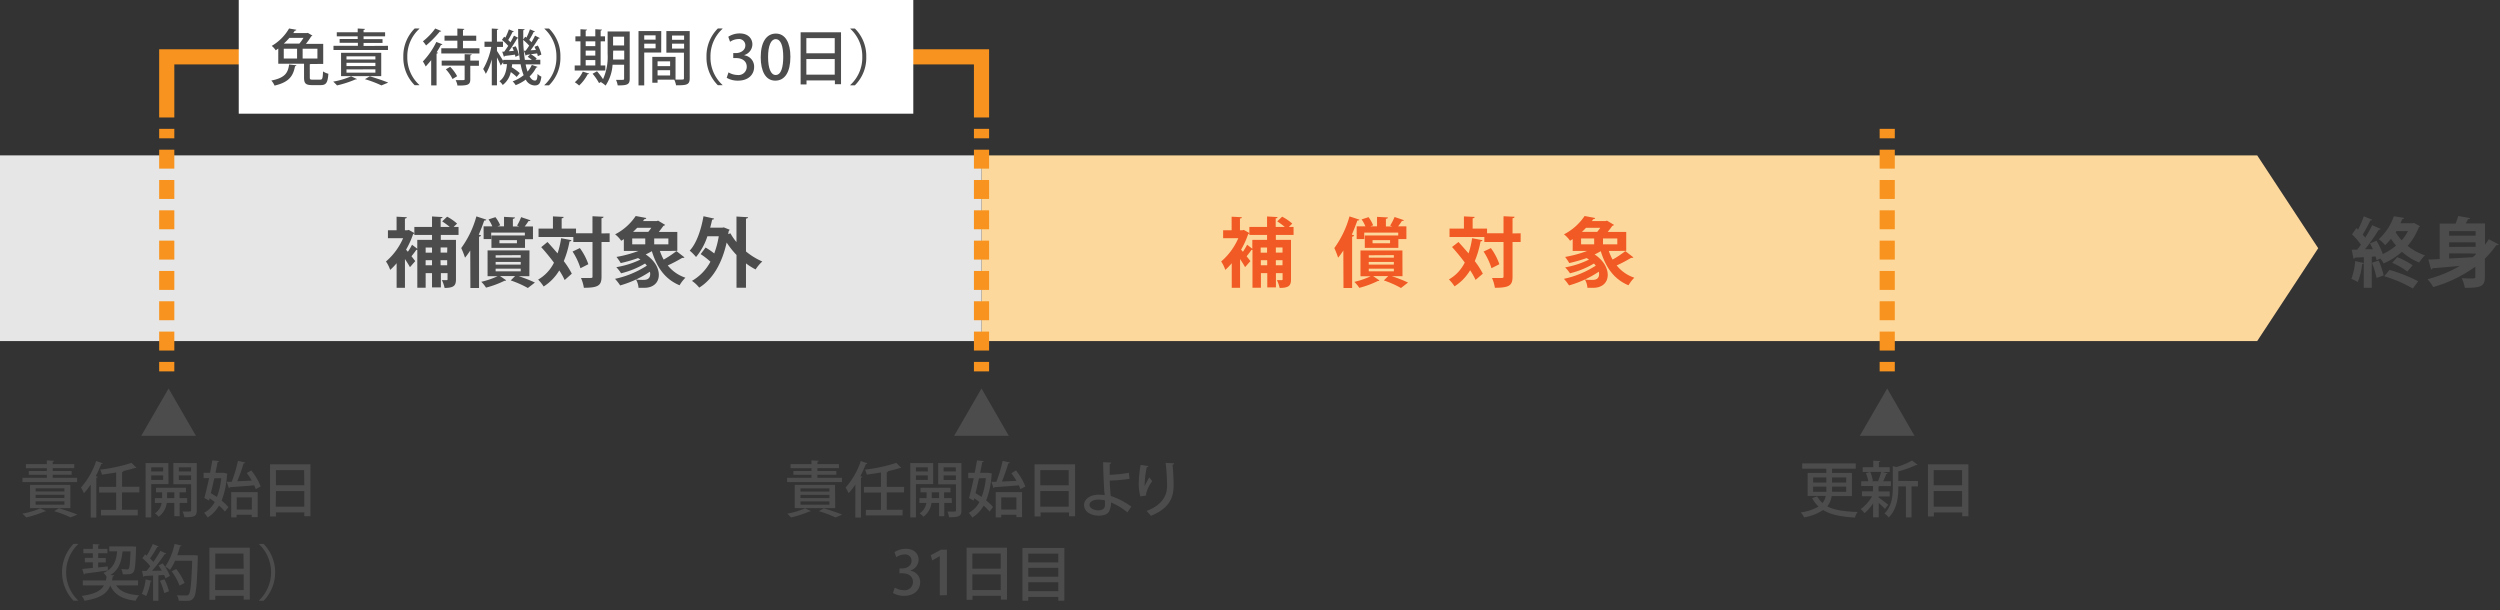 <svg id="レイヤー_1" data-name="レイヤー 1" xmlns="http://www.w3.org/2000/svg" viewBox="0 0 659.7 161.09"><rect x="0" y="0" width="659.7" height="161.09" fill="#333333" stroke="none"/><defs><style>.cls-1{fill:#fdd89d;}.cls-2{fill:#e6e6e6;}.cls-3,.cls-4{fill:none;stroke:#f7931e;stroke-miterlimit:10;stroke-width:4px;}.cls-4{stroke-dasharray:5 3;}.cls-5{fill:#4c4c4c;}.cls-6{fill:#f15a24;}.cls-7{fill:#fff;}</style></defs><title>img_seikyu</title><polygon class="cls-1" points="259 41 595.63 41 611.73 65.5 595.63 90 259 90 259 41"/><rect class="cls-2" y="41" width="259" height="49"/><line class="cls-3" x1="259" y1="34" x2="259" y2="36.5"/><line class="cls-4" x1="259" y1="39.5" x2="259" y2="94"/><line class="cls-3" x1="259" y1="95.5" x2="259" y2="98"/><line class="cls-3" x1="44" y1="34" x2="44" y2="36.5"/><line class="cls-4" x1="44" y1="39.5" x2="44" y2="94"/><line class="cls-3" x1="44" y1="95.5" x2="44" y2="98"/><polyline class="cls-3" points="44 31 44 15 259 15 259 31"/><path class="cls-5" d="M12.17,134.86c-.1.1-.18.1-.4.1a28.39,28.39,0,0,1-4.87,1.58,9,9,0,0,0-1-1,21.36,21.36,0,0,0,4.73-1.4Zm8.18-8.77v1.11H5.93v-1.11h6.43v-.8H7.59v-1h4.77v-.75H6.84v-1.06h5.52v-1l1.92.11c0,.13-.11.23-.37.26v.62h5.68v1.06H13.91v.75h5v1h-5v.8Zm-1.78,8H7.93v-6.15H18.57ZM9.4,128.86v.83H17v-.83Zm0,1.71v.85H17v-.85Zm0,1.73v.87H17v-.87Zm9.22,4.23a29.27,29.27,0,0,0-4.36-1.65l1.3-.75c1.73.51,3.7,1.18,4.85,1.66Z"/><path class="cls-5" d="M23.94,127.84a18.4,18.4,0,0,1-1.79,2.32,11.36,11.36,0,0,0-.78-1.51,20,20,0,0,0,4-7l1.76.61a.42.42,0,0,1-.41.18,33,33,0,0,1-1.46,3.21l.54.15c0,.12-.14.22-.38.24v10.53H23.94Zm12.82,2.09H32.19v4.58h4.16V136h-9.7v-1.46h4v-4.58h-4.5v-1.48h4.5v-3.81c-1.25.22-2.53.41-3.75.57a5.24,5.24,0,0,0-.46-1.31,42.65,42.65,0,0,0,8.26-1.79L36,123.42a.32.32,0,0,1-.23.06h-.16a30.37,30.37,0,0,1-3.32.86l.3,0c0,.14-.13.24-.38.27v3.83h4.57Z"/><path class="cls-5" d="M44.47,127.76H39.91v8.77H38.42V122.19h6Zm-1.42-4.44H39.91v1.09h3.14Zm-3.14,3.32h3.14v-1.19H39.91Zm9.49,6.08h-2v3.5H46v-3.5H44a5.36,5.36,0,0,1-2.13,3.63,4.64,4.64,0,0,0-1-.89,4,4,0,0,0,1.78-2.74H40.87v-1.27h1.91v-1.53H41.16V128.7h7.92v1.22h-1.7v1.53h2Zm-5.31-1.27H46v-1.53H44.09Zm7.83-9.26v12.47c0,1.52-.55,1.85-3.27,1.82a5,5,0,0,0-.48-1.5h1.18c1,0,1.08,0,1.08-.35v-6.85H45.74v-5.6Zm-1.49,1.13H47.19v1.09h3.24Zm-3.24,3.35h3.24v-1.22H47.19Z"/><path class="cls-5" d="M59.16,124.78,60,125a.72.72,0,0,1-.1.27,22.17,22.17,0,0,1-1.42,6.84,11.57,11.57,0,0,1,1.8,1.71L59.35,135a12.19,12.19,0,0,0-1.57-1.59,8.5,8.5,0,0,1-3,3.14,5.55,5.55,0,0,0-.93-1.22,6.94,6.94,0,0,0,2.82-2.86c-.45-.34-.9-.66-1.34-1l-.16.62-1.25-.67c.38-1.38.83-3.28,1.26-5.25H53.72v-1.41h1.71c.22-1.15.43-2.27.61-3.28l1.76.19c0,.15-.13.23-.37.24-.16.87-.37,1.84-.58,2.85h2Zm-2.61,1.44c-.3,1.34-.61,2.69-.91,3.91.53.32,1.07.67,1.6,1a18.23,18.23,0,0,0,1.14-4.95Zm9.76-2.08a15.9,15.9,0,0,1,2.48,4.23l-1.31.7a10.17,10.17,0,0,0-.4-1c-2.38.21-4.83.37-6.43.49a.31.31,0,0,1-.26.24l-.56-1.67,1.31,0a34.75,34.75,0,0,0,1.65-5.52l1.92.43c0,.15-.2.23-.43.24A43.48,43.48,0,0,1,62.6,127l3.84-.18a20.58,20.58,0,0,0-1.33-2ZM61,136.53v-6.66h7v6.59H66.43v-.64h-4v.71Zm5.46-5.28h-4v3.2h4Z"/><path class="cls-5" d="M71.25,122.52H81.92v13.7H80.3v-1H72.81v1.06H71.25Zm9,1.54H72.81v4H80.3Zm-7.49,9.64H80.3v-4.12H72.81Z"/><path class="cls-5" d="M20.62,143.61a10.25,10.25,0,0,0,0,14.82v.08H19.4a10.8,10.8,0,0,1,0-15h1.22Z"/><path class="cls-5" d="M36.41,154.48H30.65c1.06,1.62,3,2.38,6.05,2.61a5.81,5.81,0,0,0-.93,1.44c-3.49-.43-5.51-1.57-6.67-4-.8,2-2.5,3.3-6.81,4a4,4,0,0,0-.72-1.28c3.49-.49,5.08-1.39,5.86-2.78H21.85v-1.3h6.09q.11-.45.18-1a3.35,3.35,0,0,0-.83-1c2.72-1.13,3.38-3.2,3.62-5.68H28.84v-1.3H35.1l.8.06c0,.13,0,.31,0,.47-.13,4.21-.28,5.73-.69,6.24s-.88.59-1.91.59h-.91a3.25,3.25,0,0,0-.4-1.36c.64,0,1.22.06,1.49.06a.56.56,0,0,0,.5-.19c.22-.31.35-1.46.46-4.55h-2.1c-.28,2.47-.83,4.76-3.2,6.23l1,.09c0,.13-.14.23-.38.26-.06.37-.13.74-.21,1.07h6.9Zm-7.95-3.95c-2.25.32-4.6.64-6.07.83a.31.31,0,0,1-.24.24l-.45-1.46,2.8-.29v-1.47H22.39v-1.17H24.5V146H22v-1.17h2.5v-1.26l1.78.1c0,.12-.13.22-.37.25v.91h2.43V146H25.91v1.25h2v1.17h-2v1.33l2.53-.29Z"/><path class="cls-5" d="M40.05,153.28c0,.11-.14.17-.33.16a14.23,14.23,0,0,1-1.15,3.84,6.71,6.71,0,0,0-1.14-.56,12.7,12.7,0,0,0,1-3.83Zm3.81-7.2c-.06.11-.19.16-.4.16a40.11,40.11,0,0,1-3.34,4.38l2.58-.05c-.28-.46-.58-.92-.87-1.34.48-.26.79-.4,1.09-.56a13.34,13.34,0,0,1,1.92,3.3l-1.17.64a6,6,0,0,0-.37-.88l-1.5.09v6.71H40.39v-6.64c-.88,0-1.68.09-2.32.11a.27.27,0,0,1-.26.22l-.33-1.57h1.17c.33-.37.68-.79,1-1.24a14.31,14.31,0,0,0-2.08-2.12l.72-1,.42.33a20,20,0,0,0,1.6-3.07l1.56.66a.39.39,0,0,1-.39.14,26.69,26.69,0,0,1-1.89,3,12.23,12.23,0,0,1,.88.95,34.39,34.39,0,0,0,1.85-2.95Zm-.52,10.43a17.56,17.56,0,0,0-1.13-3.25l1.19-.4A17.55,17.55,0,0,1,44.6,156Zm8.06-10,.8.07c0,.11,0,.32,0,.49-.23,7.37-.45,9.86-1.09,10.68s-1,.8-2.45.8c-.46,0-1,0-1.5-.05a3.2,3.2,0,0,0-.48-1.44c1,.08,2,.08,2.41.08a.84.84,0,0,0,.71-.26c.48-.52.72-2.93.91-8.91H46.2a13.14,13.14,0,0,1-1.34,2.4,8.84,8.84,0,0,0-1.25-.85,16.94,16.94,0,0,0,2.45-6l1.84.46a.39.39,0,0,1-.4.2,22.9,22.9,0,0,1-.72,2.32h4.29Zm-4.9,3.64a15.4,15.4,0,0,1,2.21,3.68l-1.33.7a15.9,15.9,0,0,0-2.09-3.78Z"/><path class="cls-5" d="M55.25,144.52H65.92v13.7H64.3v-1H56.81v1.06H55.25Zm9,1.54H56.81v4H64.3Zm-7.49,9.64H64.3v-4.12H56.81Z"/><path class="cls-5" d="M68.36,158.43a10.25,10.25,0,0,0,0-14.82v-.08h1.21a10.77,10.77,0,0,1,0,15H68.36Z"/><path class="cls-5" d="M214,134.86c-.1.1-.18.1-.4.1a28.39,28.39,0,0,1-4.87,1.58,9,9,0,0,0-1-1,21.1,21.1,0,0,0,4.72-1.4Zm8.18-8.77v1.11H207.71v-1.11h6.43v-.8h-4.77v-1h4.77v-.75h-5.52v-1.06h5.52v-1l1.92.11c0,.13-.11.23-.37.26v.62h5.69v1.06h-5.69v.75h5v1h-5v.8Zm-1.78,8H209.71v-6.15h10.64Zm-9.17-5.22v.83h7.63v-.83Zm0,1.71v.85h7.63v-.85Zm0,1.73v.87h7.63v-.87Zm9.22,4.23a29.27,29.27,0,0,0-4.36-1.65l1.3-.75c1.73.51,3.7,1.18,4.85,1.66Z"/><path class="cls-5" d="M225.72,127.84a18.4,18.4,0,0,1-1.79,2.32,11.43,11.43,0,0,0-.79-1.51,19.83,19.83,0,0,0,4-7l1.76.61a.43.43,0,0,1-.41.18,33,33,0,0,1-1.46,3.21l.54.15c0,.12-.14.22-.38.24v10.53h-1.49Zm12.82,2.09H234v4.58h4.17V136h-9.7v-1.46h4v-4.58h-4.5v-1.48h4.5v-3.81c-1.25.22-2.53.41-3.75.57a5.67,5.67,0,0,0-.46-1.31,42.65,42.65,0,0,0,8.26-1.79l1.28,1.31a.3.3,0,0,1-.22.06h-.16a30.82,30.82,0,0,1-3.34.86l.31,0c0,.14-.13.24-.39.27v3.83h4.58Z"/><path class="cls-5" d="M246.25,127.76h-4.56v8.77H240.2V122.19h6.05Zm-1.42-4.44h-3.14v1.09h3.14Zm-3.14,3.32h3.14v-1.19h-3.14Zm9.49,6.08h-2v3.5H247.8v-3.5h-2a5.36,5.36,0,0,1-2.13,3.63,4.64,4.64,0,0,0-1-.89,4,4,0,0,0,1.78-2.74h-1.84v-1.27h1.9v-1.53h-1.61V128.7h7.92v1.22h-1.7v1.53h2Zm-5.31-1.27h1.93v-1.53h-1.93Zm7.83-9.26v12.47c0,1.52-.55,1.85-3.27,1.82A5,5,0,0,0,250,135h1.18c1,0,1.08,0,1.08-.35v-6.85h-4.69v-5.6Zm-1.49,1.13H249v1.09h3.24ZM249,126.67h3.24v-1.22H249Z"/><path class="cls-5" d="M260.94,124.78l.82.19a.72.72,0,0,1-.1.27,21.86,21.86,0,0,1-1.43,6.84,11.25,11.25,0,0,1,1.81,1.71l-.91,1.22a12.19,12.19,0,0,0-1.57-1.59,8.5,8.5,0,0,1-3,3.14,5.55,5.55,0,0,0-.93-1.22,6.94,6.94,0,0,0,2.82-2.86c-.45-.34-.9-.66-1.34-1l-.16.62-1.25-.67c.38-1.38.83-3.28,1.26-5.25H255.5v-1.41h1.71c.22-1.15.43-2.27.61-3.28l1.76.19c0,.15-.13.23-.37.24-.16.87-.37,1.84-.58,2.85h2.05Zm-2.61,1.44c-.3,1.34-.61,2.69-.91,3.91.53.32,1.07.67,1.6,1a17.88,17.88,0,0,0,1.13-4.95Zm9.76-2.08a15.9,15.9,0,0,1,2.48,4.23l-1.31.7a10.17,10.17,0,0,0-.4-1c-2.38.21-4.83.37-6.43.49a.31.31,0,0,1-.26.24l-.56-1.67,1.31,0a34.75,34.75,0,0,0,1.65-5.52l1.92.43c0,.15-.2.23-.43.24a43.48,43.48,0,0,1-1.68,4.79l3.84-.18a20.58,20.58,0,0,0-1.33-2Zm-5.34,12.39v-6.66h6.95v6.59h-1.49v-.64h-4v.71Zm5.46-5.28h-4v3.2h4Z"/><path class="cls-5" d="M273,122.52H283.7v13.7h-1.62v-1h-7.49v1.06H273Zm9,1.54h-7.49v4h7.49Zm-7.49,9.64h7.49v-4.12h-7.49Z"/><path class="cls-5" d="M297.5,135.2a17.59,17.59,0,0,0-4.32-2.61,4.46,4.46,0,0,1-.38,2c-.21.83-1.06,1.48-2.84,1.48-2.14,0-3.87-1.07-3.9-2.76s1.77-2.76,3.79-2.77a11.72,11.72,0,0,1,1.65.11c0-.34-.06-.64-.1-.93-.12-2.11-.3-5.68-.3-7.76l2.14.11c0,.16-.12.3-.41.37v2.86a39.17,39.17,0,0,0,5.06-.54l.16,1.6a44.25,44.25,0,0,1-5.2.45c0,1.15.1,2.16.16,3.07,0,.32.08.69.1,1a19.61,19.61,0,0,1,5.42,2.8Zm-7.7-3.36c-1.36,0-2.32.59-2.3,1.41s1.12,1.42,2.32,1.42c1,0,1.76-.46,1.76-1.33,0-.46,0-.91,0-1.28A6.41,6.41,0,0,0,289.8,131.84Z"/><path class="cls-5" d="M300.92,131a12.48,12.48,0,0,1-.43-3.25,29.05,29.05,0,0,1,.5-5.07l2.06.3c-.05.21-.24.26-.43.29a22.67,22.67,0,0,0-.56,4.45,4.17,4.17,0,0,0,0,.56,22.64,22.64,0,0,1,1.23-2.32,8.93,8.93,0,0,0,.77,1,9.1,9.1,0,0,0-1.63,3.34,1.8,1.8,0,0,0,.05.44Zm8.92-8.74c0,.2-.15.31-.42.37.13,1.33.27,3.55.27,5.49,0,3.11-1.05,6-6,8a11.14,11.14,0,0,0-1.14-1.28c4.39-1.68,5.42-4.29,5.42-6.69a56.64,56.64,0,0,0-.38-6Z"/><path class="cls-5" d="M240.28,150.61a3,3,0,0,1,2.53,3c0,2-1.5,3.62-4.24,3.62a5.71,5.71,0,0,1-2.94-.75l.48-1.43a4.71,4.71,0,0,0,2.38.69,2.17,2.17,0,0,0,2.42-2.19c0-1.55-1.32-2.27-2.74-2.27h-.82V150h.79c1,0,2.4-.63,2.4-2a1.66,1.66,0,0,0-1.89-1.69,4,4,0,0,0-2.14.72l-.47-1.33a5.48,5.48,0,0,1,3-.88c2.25,0,3.36,1.36,3.36,2.9a3,3,0,0,1-2.15,2.81Z"/><path class="cls-5" d="M248,157.1V146.75h0l-2,1.12-.42-1.36,2.72-1.46h1.57v12Z"/><path class="cls-5" d="M255.07,144.52h10.66v13.7h-1.62v-1h-7.49v1.06h-1.55Zm9,1.54h-7.49v4h7.49Zm-7.49,9.64h7.49v-4.12h-7.49Z"/><path class="cls-5" d="M269.8,144.6h11.06v13.91h-1.6v-1h-7.92v1H269.8Zm9.46,1.49h-7.92v2.31h7.92Zm0,3.75h-7.92v2.35h7.92ZM271.34,156h7.92v-2.36h-7.92Z"/><path class="cls-6" d="M341.35,62h-4.68v1.3h4V73.68c0,1.58-.44,2.3-3,2.3a8.4,8.4,0,0,0-.72-2.06c.52,0,1,0,1.24,0s.26-.06.26-.28V72.08h-1.76v3.76h-2.28V72.08h-1.68v3.84H330.5v-10a.53.53,0,0,1-.25,0c-.3.46-.83,1.14-1.29,1.7l1,1.28-1.41,1.6c-.29-.56-.8-1.36-1.32-2.14v7.58h-2.2V69.46a15.91,15.91,0,0,1-1.7,1.76A8.92,8.92,0,0,0,322.24,69a17,17,0,0,0,4.52-6.14h-4V60.76H325V57.18l2.7.14c0,.18-.16.32-.5.36v3.08h.66l.35-.1,1.47.84a.48.48,0,0,1-.31.28,22.78,22.78,0,0,1-1.87,4.1l.48.56a17.46,17.46,0,0,0,1.11-1.86l1.37,1.06V63.3h3.89V62h-4.67V59.88h4.67V57.12l2.78.16c0,.18-.16.3-.5.36v2.24h2.4a18.56,18.56,0,0,0-2-1.46l1.3-1.24A12.63,12.63,0,0,1,341,59l-.9.88h1.24Zm-7,3.32h-1.68v1.36h1.68ZM332.71,70h1.68V68.66h-1.68Zm5.72-4.7h-1.76v1.36h1.76ZM336.67,70h1.76V68.66h-1.76Z"/><path class="cls-6" d="M354.48,66.1A18.5,18.5,0,0,1,353.1,68a22.26,22.26,0,0,0-1-2.54,25.82,25.82,0,0,0,4-8.36l2.62.86c-.08.18-.26.26-.55.24-.43,1.24-.91,2.5-1.45,3.72l.6.18c0,.18-.2.3-.52.36V76h-2.28Zm15.61,6.78h-2.84a34.65,34.65,0,0,1,4.3,1.68L369.69,76A26.28,26.28,0,0,0,365.17,74l1.16-1.16h-4L364,74c-.1.16-.24.16-.44.16a25.71,25.71,0,0,1-4.87,1.8,8.15,8.15,0,0,0-1.32-1.58,21.52,21.52,0,0,0,4.33-1.48H359v-6.8h11.07ZM358,59.72h2.3a8.84,8.84,0,0,0-1-1.82l1.83-.6a9.58,9.58,0,0,1,1.22,2.16l-.72.26h1.74v-2.5l2.88.16c0,.2-.18.32-.54.38v2h1.68l-.56-.24A14.19,14.19,0,0,0,368,57.26l2.48.84c-.08.14-.26.2-.54.2a17.11,17.11,0,0,1-1,1.42h2.18v3.36H369V65.4h-8.86V62.14h8.82v-.76H360v1.7h-2Zm3.19,7.64V68h6.62v-.68Zm0,1.76v.7h6.62v-.7Zm0,1.78v.7h6.62v-.7Zm5.62-6.7v-.84h-4.62v.84Z"/><path class="cls-6" d="M384.86,63.86c.86.92,1.78,2,2.66,3a22.3,22.3,0,0,0,.94-4l2.75.52c-.06.2-.22.3-.52.32a25.56,25.56,0,0,1-1.52,5.2,21.87,21.87,0,0,1,2.12,3.32l-1.92,1.64a18,18,0,0,0-1.43-2.54,12.66,12.66,0,0,1-4.12,4.24,11.35,11.35,0,0,0-1.48-1.82,10.5,10.5,0,0,0,4.18-4.46c-1.06-1.44-2.26-2.88-3.36-4.1Zm16.41-2.3v2.3h-2.14v9.08c0,2.32-.72,3-4.66,3a9.93,9.93,0,0,0-.76-2.58c.68,0,1.34,0,1.84,0,1.18,0,1.2,0,1.2-.44V63.86h-5.06V62.54H382.5V60.32h3.8V57.1l2.83.14c0,.2-.17.32-.53.38v2.7h3.81v1.24h4.34v-4.5l2.92.14c0,.2-.18.34-.54.4v4Zm-7.7,9.22a17.29,17.29,0,0,0-2.08-4.4l1.92-.92a15.7,15.7,0,0,1,2.24,4.26Z"/><path class="cls-6" d="M424.53,66.22a14.65,14.65,0,0,0,1,2.28,26.46,26.46,0,0,0,3.36-2.24l2.14,1.66a.72.72,0,0,1-.6.12c-1,.6-2.54,1.44-3.82,2a10,10,0,0,0,4.66,3.24,9.47,9.47,0,0,0-1.54,2c-3.82-1.58-6-4.7-7.32-9a17.36,17.36,0,0,1-1.62.86c2.44,1.62,3.46,3.7,3.46,5.4,0,2.24-1.72,3.4-3.7,3.4-.5,0-1.07,0-1.66,0a5,5,0,0,0-.66-2.16,17.1,17.1,0,0,0,1.92.08c.48,0,1.82,0,1.82-1.54a2.3,2.3,0,0,0-.08-.62,28,28,0,0,1-7.85,3.62,12.39,12.39,0,0,0-1.36-1.74,25.31,25.31,0,0,0,8.41-3.48c-.15-.18-.3-.38-.48-.56a22.79,22.79,0,0,1-6.33,2.58A9.79,9.79,0,0,0,413,70.56a23.78,23.78,0,0,0,6.3-2.06c-.2-.14-.42-.28-.63-.4a39.86,39.86,0,0,1-4.57,1.32A13.82,13.82,0,0,0,413,67.8a32.19,32.19,0,0,0,5.81-1.58H415V63.1c-.22.14-.46.3-.7.44a7.19,7.19,0,0,0-1.6-1.7A14.62,14.62,0,0,0,418.14,57l2.78.52c0,.18-.19.32-.5.32l-.35.5h3.62l.36-.12,1.86,1.12a.57.57,0,0,1-.44.24c-.32.46-.74,1-1.22,1.62h4.88v5Zm-7.31-3.3v1.56h3.45V62.92Zm4.25-1.74a10.5,10.5,0,0,0,.8-1.06h-3.75c-.34.36-.7.72-1.08,1.06Zm5.3,3.3V62.92H423v1.56Z"/><path class="cls-5" d="M121,62h-4.68v1.3h4V73.68c0,1.58-.44,2.3-3,2.3a8.4,8.4,0,0,0-.72-2.06c.52,0,1,0,1.24,0s.26-.06.26-.28V72.08h-1.76v3.76H114V72.08h-1.68v3.84h-2.2v-10a.57.57,0,0,1-.26,0c-.3.46-.82,1.14-1.28,1.7l1,1.28-1.4,1.6c-.3-.56-.8-1.36-1.32-2.14v7.58h-2.2V69.46a15.91,15.91,0,0,1-1.7,1.76A8.92,8.92,0,0,0,101.85,69a17,17,0,0,0,4.52-6.14h-4V60.76h2.28V57.18l2.7.14c0,.18-.16.32-.5.36v3.08h.66l.34-.1,1.48.84a.5.5,0,0,1-.32.28,22.73,22.73,0,0,1-1.86,4.1l.48.56a17.29,17.29,0,0,0,1.1-1.86l1.38,1.06V63.3H114V62h-4.66V59.88H114V57.12l2.78.16c0,.18-.16.3-.5.36v2.24h2.4a18.56,18.56,0,0,0-2-1.46l1.3-1.24A12.63,12.63,0,0,1,120.61,59l-.9.88H121Zm-7,3.32h-1.68v1.36H114ZM112.31,70H114V68.66h-1.68Zm5.72-4.7h-1.76v1.36H118ZM116.27,70H118V68.66h-1.76Z"/><path class="cls-5" d="M124.09,66.1A18.5,18.5,0,0,1,122.71,68a22.26,22.26,0,0,0-1-2.54,25.82,25.82,0,0,0,4-8.36l2.62.86c-.08.18-.26.26-.56.24-.42,1.24-.9,2.5-1.44,3.72l.6.18c0,.18-.2.3-.52.36V76h-2.28Zm15.6,6.78h-2.84a34.65,34.65,0,0,1,4.3,1.68L139.29,76A26.28,26.28,0,0,0,134.77,74l1.16-1.16h-4l1.62,1.1c-.1.16-.24.16-.44.16a25.59,25.59,0,0,1-4.86,1.8A8.15,8.15,0,0,0,127,74.36a21.42,21.42,0,0,0,4.32-1.48h-2.66v-6.8h11.06ZM127.61,59.72h2.3a8.84,8.84,0,0,0-1-1.82l1.82-.6A9.58,9.58,0,0,1,132,59.46l-.72.26H133v-2.5l2.88.16c0,.2-.18.32-.54.38v2H137l-.56-.24a14.19,14.19,0,0,0,1.08-2.22l2.48.84c-.08.14-.26.2-.54.2a17.11,17.11,0,0,1-1,1.42h2.18v3.36h-2.1V65.4h-8.86V62.14h8.82v-.76h-8.88v1.7h-2Zm3.18,7.64V68h6.62v-.68Zm0,1.76v.7h6.62v-.7Zm0,1.78v.7h6.62v-.7Zm5.62-6.7v-.84h-4.62v.84Z"/><path class="cls-5" d="M144.47,63.86c.86.92,1.78,2,2.66,3a23.2,23.2,0,0,0,.94-4l2.74.52c-.06.2-.22.3-.52.32a25.56,25.56,0,0,1-1.52,5.2,21.87,21.87,0,0,1,2.12,3.32L149,73.9a16.92,16.92,0,0,0-1.42-2.54,12.66,12.66,0,0,1-4.12,4.24A11.35,11.35,0,0,0,142,73.78a10.5,10.5,0,0,0,4.18-4.46c-1.06-1.44-2.26-2.88-3.36-4.1Zm16.4-2.3v2.3h-2.14v9.08c0,2.32-.72,3-4.66,3a9.93,9.93,0,0,0-.76-2.58c.68,0,1.34,0,1.84,0,1.18,0,1.2,0,1.2-.44V63.86h-5.06V62.54h-9.18V60.32h3.8V57.1l2.82.14c0,.2-.16.32-.52.38v2.7H152v1.24h4.34v-4.5l2.92.14c0,.2-.18.34-.54.4v4Zm-7.7,9.22a17.29,17.29,0,0,0-2.08-4.4l1.92-.92a15.7,15.7,0,0,1,2.24,4.26Z"/><path class="cls-5" d="M174.13,66.22a14.65,14.65,0,0,0,1,2.28,26.46,26.46,0,0,0,3.36-2.24l2.14,1.66a.72.72,0,0,1-.6.12c-1,.6-2.54,1.44-3.82,2a10,10,0,0,0,4.66,3.24,9.47,9.47,0,0,0-1.54,2c-3.82-1.58-6-4.7-7.32-9a17.36,17.36,0,0,1-1.62.86c2.44,1.62,3.46,3.7,3.46,5.4,0,2.24-1.72,3.4-3.7,3.4-.5,0-1.06,0-1.66,0a4.84,4.84,0,0,0-.66-2.16,17.1,17.1,0,0,0,1.92.08c.48,0,1.82,0,1.82-1.54a2.3,2.3,0,0,0-.08-.62,27.93,27.93,0,0,1-7.84,3.62,12.39,12.39,0,0,0-1.36-1.74,25.17,25.17,0,0,0,8.4-3.48,6,6,0,0,0-.48-.56,22.73,22.73,0,0,1-6.32,2.58,9.79,9.79,0,0,0-1.26-1.62A23.78,23.78,0,0,0,169,68.5a6.89,6.89,0,0,0-.64-.4,39.14,39.14,0,0,1-4.56,1.32,13.82,13.82,0,0,0-1.12-1.62,31.86,31.86,0,0,0,5.8-1.58h-3.86V63.1c-.22.14-.46.3-.7.44a7.19,7.19,0,0,0-1.6-1.7A14.62,14.62,0,0,0,167.75,57l2.78.52c0,.18-.2.32-.5.32l-.36.5h3.62l.36-.12,1.86,1.12a.57.57,0,0,1-.44.24c-.32.46-.74,1-1.22,1.62h4.88v5Zm-7.3-3.3v1.56h3.44V62.92Zm4.24-1.74a10.5,10.5,0,0,0,.8-1.06h-3.74c-.34.36-.7.72-1.08,1.06Zm5.3,3.3V62.92h-3.74v1.56Z"/><path class="cls-5" d="M197.39,57.32c0,.18-.18.32-.54.38v8.66a18.17,18.17,0,0,0,4.3,2.64,10.44,10.44,0,0,0-1.76,2.1,16.33,16.33,0,0,1-2.54-1.6v6.42h-2.5V67.28a21.79,21.79,0,0,1-2.6-3.28c-1.28,5.7-3.76,9.74-7.24,11.9a8.61,8.61,0,0,0-1.92-1.78,12.8,12.8,0,0,0,4.88-5.06,19.32,19.32,0,0,0-2.58-2l1.3-1.74a18.44,18.44,0,0,1,2.28,1.56,23.45,23.45,0,0,0,1.2-4.54h-3a16.33,16.33,0,0,1-3,5.48A11.94,11.94,0,0,0,182,66.14c1.8-1.92,3-5.46,3.64-9.08l2.8.62c-.06.18-.24.28-.52.28-.16.72-.32,1.42-.52,2.12h3.18L191,60l1.54.62a1.6,1.6,0,0,1-.26.38l-.12.78.58-.22a14.56,14.56,0,0,0,1.6,2.32V57.14Z"/><path class="cls-5" d="M637,58.82l1.58.86a.53.53,0,0,1-.32.3,16.51,16.51,0,0,1-2.92,4.9,14.67,14.67,0,0,0,4.56,2.5,9.91,9.91,0,0,0-1.52,1.9,15.6,15.6,0,0,1-4.56-2.84A17.27,17.27,0,0,1,629,69.5a7.39,7.39,0,0,0-.88-1.28l-1,.44a8.27,8.27,0,0,0-.26-1l-1,.08v8.2h-2.11V69.48a.43.43,0,0,1-.42.16,18,18,0,0,1-1.16,4.78,16.45,16.45,0,0,0-1.68-.84,17.6,17.6,0,0,0,1-4.7l2.28.54V67.86c-.9.06-1.7.1-2.36.12a.42.42,0,0,1-.36.3l-.48-2.4H622c.32-.4.66-.84,1-1.3a16.66,16.66,0,0,0-2.36-2.74l1.16-1.64.44.4a27.51,27.51,0,0,0,1.52-3.52L626,58a.65.65,0,0,1-.54.2,33.77,33.77,0,0,1-2,3.7c.24.28.48.56.68.82.7-1.14,1.36-2.3,1.84-3.3l2.27,1a.68.68,0,0,1-.56.22,47.86,47.86,0,0,1-3.63,5.14l2.09,0a15.79,15.79,0,0,0-.77-1.54l1.73-.72a19.33,19.33,0,0,1,1.66,3.52,15.32,15.32,0,0,0,3.5-2.24A15.62,15.62,0,0,1,630.93,63a13.78,13.78,0,0,1-1.56,1.7,6.56,6.56,0,0,0-1.68-1.56,14.6,14.6,0,0,0,4-6.08l2.72.44q-.06.27-.48.3c-.16.36-.32.74-.5,1.12h3.2Zm-9.88,14.52a23.43,23.43,0,0,0-1.21-4l1.79-.58A24.34,24.34,0,0,1,629,72.68Zm9.58,2.8a34.44,34.44,0,0,0-7.54-3.24l1.38-1.68a40.71,40.71,0,0,1,7.56,3Zm-1.46-4.48a17.7,17.7,0,0,0-4-2.3l1.34-1.5A19.92,19.92,0,0,1,636.65,70ZM632.35,61l-.18.3a13.26,13.26,0,0,0,1.58,2.12A12.65,12.65,0,0,0,635.41,61Z"/><path class="cls-5" d="M655.75,64.58c.36-.48.7-1,1-1.46l2.64,1.4a.66.66,0,0,1-.48.18.75.75,0,0,1-.2,0,25.33,25.33,0,0,1-3,3.56V73c0,2.46-.84,3-5.28,2.94a10.09,10.09,0,0,0-.84-2.52c.68,0,1.44.06,2,.06,1.5,0,1.6,0,1.6-.5V70.36a35,35,0,0,1-11.11,5.38,12.83,12.83,0,0,0-1.5-2.06,34.33,34.33,0,0,0,8.55-3.52c-2.75.26-5.31.48-7.23.62a.4.4,0,0,1-.38.32l-.74-2.62c.84,0,1.84-.06,3-.12V59H648c.26-.68.5-1.38.67-2l3.12.54c0,.18-.22.28-.52.28q-.27.54-.6,1.14h5.08ZM653.27,61h-7v1.18h7Zm0,4.12V63.94h-7v1.22Zm-7,1.74v1.34c2-.08,4.1-.2,6.22-.32.26-.22.54-.46.8-.7V66.9Z"/><path class="cls-5" d="M44.49,102.51,51.7,115H37.27Z"/><path class="cls-5" d="M259,102.51,266.2,115H251.78Z"/><path class="cls-5" d="M488.68,130.91h-5.35a5.35,5.35,0,0,1-1.15,2.71c1.9,1,4.51,1.36,8,1.48a3.89,3.89,0,0,0-.69,1.48c-3.58-.24-6.35-.69-8.4-2a13,13,0,0,1-5,1.94,7.25,7.25,0,0,0-.9-1.3,12.84,12.84,0,0,0,4.68-1.55,8.07,8.07,0,0,1-1.68-2.22l1.32-.47a7,7,0,0,0,1.41,1.76,4,4,0,0,0,.85-1.87H477v-6.07h4.93v-1.13h-6.37v-1.38H489.7v1.38h-6.26v1.13h5.24ZM478.45,126v1.34h3.49V126Zm0,3.78h3.49V128.4h-3.49Zm8.72-3.78h-3.73v1.34h3.73Zm0,3.78V128.4h-3.73v1.36Z"/><path class="cls-5" d="M495.75,131.29c.53.36,2.13,1.57,2.51,1.91l-.86,1.1c-.34-.36-1-1-1.65-1.6v3.81h-1.48v-3.68a11.22,11.22,0,0,1-2.27,2.58,5.71,5.71,0,0,0-1-1.07,10.73,10.73,0,0,0,3-3.38h-2.67v-1.3h2.91v-1.42h-3.1V127H493a9.27,9.27,0,0,0-.63-2.14l1.06-.31h-1.89v-1.26h2.78v-1.73l1.85.11c0,.13-.12.23-.37.26v1.36h2.85v1.26h-1.84l1.31.37c0,.11-.16.16-.37.18a19.82,19.82,0,0,1-.82,1.9h2.05v1.27H496a.73.73,0,0,1-.29.11v1.31h2.94V131h-2.94Zm-.15-4.41a16,16,0,0,0,.8-2.36h-2.89a8.88,8.88,0,0,1,.7,2.34l-.35.11h2Zm10.52.06v1.41h-1.71v8.18h-1.48v-8.18h-2c0,1.84,0,5.7-2.56,8.21a3.68,3.68,0,0,0-1.09-1.06c2-2,2.19-4.7,2.19-6.93V123l.89.25a18.58,18.58,0,0,0,4.19-1.73l1.46,1.11a.45.45,0,0,1-.4.08,27.5,27.5,0,0,1-4.68,1.68v2.51Z"/><path class="cls-5" d="M508.75,122.52h10.67v13.7H517.8v-1h-7.49v1.06h-1.56Zm9,1.54h-7.49v4h7.49Zm-7.49,9.64h7.49v-4.12h-7.49Z"/><path class="cls-5" d="M498,102.51,505.2,115H490.77Z"/><line class="cls-3" x1="498" y1="34" x2="498" y2="36.5"/><line class="cls-4" x1="498" y1="39.5" x2="498" y2="94"/><line class="cls-3" x1="498" y1="95.5" x2="498" y2="98"/><rect class="cls-7" x="63" width="178" height="30"/><path class="cls-5" d="M78.23,17.23a.4.4,0,0,1-.37.24c-.5,2.39-1.33,4.16-5.41,5.12a5,5,0,0,0-.85-1.34c3.7-.72,4.39-2.11,4.69-4.23Zm3.52,3.22c0,.49.1.57.74.57h2c.57,0,.68-.28.75-2.17a4.57,4.57,0,0,0,1.41.61c-.16,2.36-.6,3-2,3h-2.3c-1.7,0-2.12-.47-2.12-2V16.81h-6.8v-4l-.67.47a4.75,4.75,0,0,0-1.06-1.17,12.63,12.63,0,0,0,4.58-4.59l1.91.33c0,.16-.16.24-.39.24-.13.21-.27.42-.42.64H81l.22-.06,1.22.72a.51.51,0,0,1-.3.18,18.72,18.72,0,0,1-1.41,2h4.56v5.31H82a.61.61,0,0,1-.26.08Zm-6.87-7.59v2.59h3.51V12.86ZM79,11.5A11.54,11.54,0,0,0,80.08,10H76.36A17.48,17.48,0,0,1,74.9,11.5Zm4.76,3.95V12.86H79.86v2.59Z"/><path class="cls-5" d="M94.2,20.86c-.1.1-.18.1-.41.1a28,28,0,0,1-4.86,1.58,9.89,9.89,0,0,0-1-1,21.1,21.1,0,0,0,4.72-1.4Zm8.18-8.77V13.2H88V12.09h6.44v-.8H89.62v-1h4.77V9.58H88.87V8.52h5.52v-1l1.92.11c0,.13-.11.23-.37.26v.62h5.68V9.58H95.94v.75h5v1h-5v.8Zm-1.78,8H90V13.93H100.6Zm-9.17-5.22v.83h7.63v-.83Zm0,1.71v.85h7.63v-.85Zm0,1.73v.87h7.63V18.3Zm9.22,4.23a29.27,29.27,0,0,0-4.36-1.65l1.3-.75c1.73.51,3.7,1.18,4.85,1.66Z"/><path class="cls-5" d="M110.65,7.61A9.78,9.78,0,0,0,107.48,15a9.79,9.79,0,0,0,3.17,7.41v.08h-1.22a10.22,10.22,0,0,1-3-7.49,10.24,10.24,0,0,1,3-7.49h1.22Z"/><path class="cls-5" d="M113.78,15.87c-.48.61-1,1.18-1.44,1.68a11.81,11.81,0,0,0-.75-1.33,20.24,20.24,0,0,0,3.55-5.15l1.62.62a.43.43,0,0,1-.4.16c-.34.64-.73,1.3-1.14,1.94l.37.13a.44.44,0,0,1-.39.22v8.39h-1.42Zm2.66-7.68a.39.39,0,0,1-.39.14A27.21,27.21,0,0,1,112.43,12a8.57,8.57,0,0,0-.83-1.1,16.94,16.94,0,0,0,3.25-3.38Zm5.73,4.54h4.35v1.38H116.45V12.73h4.24v-2H117.3V9.42h3.39V7.53l1.84.1c0,.14-.11.22-.36.27V9.42h3.5v1.34h-3.5Zm2.3,1.62c0,.13-.11.22-.37.26V16h2.28v1.36H124.1v3.55c0,1.52-.7,1.67-3.38,1.67a5.13,5.13,0,0,0-.48-1.43c.45,0,.89,0,1.25,0,1.12,0,1.12,0,1.12-.29V17.31h-6.06V16h6.06v-1.7Zm-5.06,6.5a10,10,0,0,0-1.76-2.56l1.14-.66a10.7,10.7,0,0,1,1.84,2.48Z"/><path class="cls-5" d="M138.71,17a13.21,13.21,0,0,0,.5,1.89,7.24,7.24,0,0,0,1.13-1.76l1.49.51c0,.11-.14.18-.34.18a8.52,8.52,0,0,1-1.74,2.35c.4.69.87,1.09,1.39,1.09s.63-.39.72-1.76a2.7,2.7,0,0,0,1,.72c-.24,1.84-.65,2.33-1.79,2.33A2.72,2.72,0,0,1,138.74,21a11,11,0,0,1-2.66,1.47,5.55,5.55,0,0,0-.8-1,10.23,10.23,0,0,0,2.9-1.63,15.39,15.39,0,0,1-.8-2.88h-2.24c0,.26-.06.53-.11.78a14.56,14.56,0,0,1,2.13,1.56l-.82,1a12.87,12.87,0,0,0-1.55-1.28,5.78,5.78,0,0,1-2.13,3.41,4.05,4.05,0,0,0-.88-1c1.44-1,1.85-2.71,2-4.5h-1V16.4l-.64.91c-.19-.51-.61-1.39-1-2.16v7.36h-1.37V15.66a15.8,15.8,0,0,1-1.57,3.83,7.81,7.81,0,0,0-.7-1.28,18.46,18.46,0,0,0,2.14-5.85h-1.79V11h1.92V7.53l1.73.1c0,.12-.12.2-.36.25V11h1.59v1.39h-1.59v1.06c.39.56,1.27,2,1.64,2.63v-.28h4.4a48.14,48.14,0,0,1-.45-5.69h-.24a32.77,32.77,0,0,1-2.22,3.41l1.31-.1c-.11-.3-.24-.62-.37-.91l.88-.3a8.18,8.18,0,0,1,.83,2.38L136,15c0-.18-.07-.37-.11-.58-1,.15-2,.26-2.69.34,0,.11-.11.17-.23.21l-.44-1.33.51,0c.33-.43.7-1,1.07-1.53a12.61,12.61,0,0,0-1.66-1.59l.59-.83.32.24a17.26,17.26,0,0,0,.93-2.19l1.31.56a.35.35,0,0,1-.35.14c-.28.6-.74,1.46-1.14,2.12a8.2,8.2,0,0,1,.59.59c.35-.61.67-1.22.93-1.75l1.1.58c0-.77,0-1.55,0-2.35l1.7.08c0,.14-.11.24-.35.27,0,.83,0,1.65,0,2.43l.52-.72.31.24a15.73,15.73,0,0,0,.93-2.19l1.33.56a.35.35,0,0,1-.35.14,17.73,17.73,0,0,1-1.17,2.1c.23.21.43.42.61.61.35-.61.69-1.22.93-1.75l1.25.64c0,.1-.18.15-.36.15A33.7,33.7,0,0,1,140,13.28l1.42-.1c-.13-.29-.25-.56-.38-.82l.88-.35a8.79,8.79,0,0,1,.94,2.39l-.94.41a6.26,6.26,0,0,0-.18-.72l-1.66.23a7,7,0,0,1,1.55,1.12l-.34.33h1.29V17Zm-.48-3.62h.48c.29-.39.61-.85.93-1.33a12.21,12.21,0,0,0-1.59-1.52,46.16,46.16,0,0,0,.45,5.26h1.84c-.33-.27-.75-.57-1.1-.8l.7-.64-1,.13a.28.28,0,0,1-.22.21Z"/><path class="cls-5" d="M143.66,22.43A9.76,9.76,0,0,0,146.83,15a9.8,9.8,0,0,0-3.17-7.41V7.53h1.22a10.16,10.16,0,0,1,3,7.49,10.15,10.15,0,0,1-3,7.49h-1.22Z"/><path class="cls-5" d="M159.73,17.28v1.33h-8.08V17.28h1.52V10.91h-1.33V9.58h1.33V7.71l1.74.11c0,.13-.12.21-.36.25V9.58h2.54V7.71l1.76.11c0,.13-.11.22-.35.25V9.58h1.15v1.33H158.5v6.37Zm-4.27,2.14c-.05.12-.16.16-.37.15a10.86,10.86,0,0,1-2.27,3,8.17,8.17,0,0,0-1.14-.87,8.44,8.44,0,0,0,2.11-2.8Zm1.63-8.51h-2.54v1.26h2.54Zm-2.54,2.45v1.31h2.54V13.36Zm0,2.49v1.43h2.54V15.85ZM166.17,8.3V20.77c0,1.5-.58,1.79-3.17,1.76a5.84,5.84,0,0,0-.45-1.46c.46,0,.94,0,1.31,0,.76,0,.83,0,.83-.33V17.09h-3.05a11.13,11.13,0,0,1-1.84,5.5,5.56,5.56,0,0,0-1.19-.88l.13-.17-.67.38a13.86,13.86,0,0,0-1.7-2.46l1.17-.65a19.27,19.27,0,0,1,1.59,2.09,14.42,14.42,0,0,0,1.21-6.71V8.3Zm-4.39,5.89c0,.48,0,1,0,1.52h2.94V13.36h-2.91Zm2.91-4.51h-2.91V12h2.91Z"/><path class="cls-5" d="M174.48,13.87H170v8.66h-1.51V8.19h6ZM173,9.32H170v1.14H173ZM170,12.75H173V11.53H170Zm12-4.56V20.62c0,1.78-.77,1.89-3.6,1.89a5.87,5.87,0,0,0-.48-1.49h-4.4v.82h-1.39V15h6.13v6h1.13c1.08,0,1.09,0,1.09-.38V13.9h-4.64V8.19Zm-5.17,8h-3.31v1.27h3.31Zm-3.31,3.73h3.31V18.53h-3.31Zm7-10.55h-3.18v1.14h3.18Zm-3.18,3.46h3.18V11.53h-3.18Z"/><path class="cls-5" d="M190.65,7.61A9.78,9.78,0,0,0,187.48,15a9.79,9.79,0,0,0,3.17,7.41v.08h-1.22a10.22,10.22,0,0,1-3-7.49,10.24,10.24,0,0,1,3-7.49h1.22Z"/><path class="cls-5" d="M196.48,14.61A3,3,0,0,1,199,17.66c0,2-1.5,3.62-4.24,3.62a5.79,5.79,0,0,1-3-.75l.48-1.43a4.78,4.78,0,0,0,2.39.69,2.17,2.17,0,0,0,2.42-2.19c0-1.55-1.32-2.27-2.74-2.27h-.82V14h.79c1,0,2.4-.63,2.4-2a1.66,1.66,0,0,0-1.89-1.69,4,4,0,0,0-2.14.72l-.47-1.33a5.48,5.48,0,0,1,3-.88c2.25,0,3.36,1.36,3.36,2.9a3,3,0,0,1-2.15,2.81Z"/><path class="cls-5" d="M200.74,15.1c0-3.94,1.49-6.24,4-6.24s3.83,2.46,3.83,6.11c0,4.09-1.47,6.31-4,6.31S200.74,18.8,200.74,15.1Zm5.94-.06c0-2.87-.61-4.71-2-4.71-1.22,0-2,1.7-2,4.71s.74,4.75,2,4.75C206.2,19.79,206.68,17.53,206.68,15Z"/><path class="cls-5" d="M211.27,8.52h10.66v13.7h-1.62v-1h-7.49v1.06h-1.55Zm9,1.54h-7.49v4h7.49Zm-7.49,9.64h7.49V15.58h-7.49Z"/><path class="cls-5" d="M224.37,22.43A9.76,9.76,0,0,0,227.54,15a9.8,9.8,0,0,0-3.17-7.41V7.53h1.22a10.2,10.2,0,0,1,3,7.49,10.18,10.18,0,0,1-3,7.49h-1.22Z"/></svg>